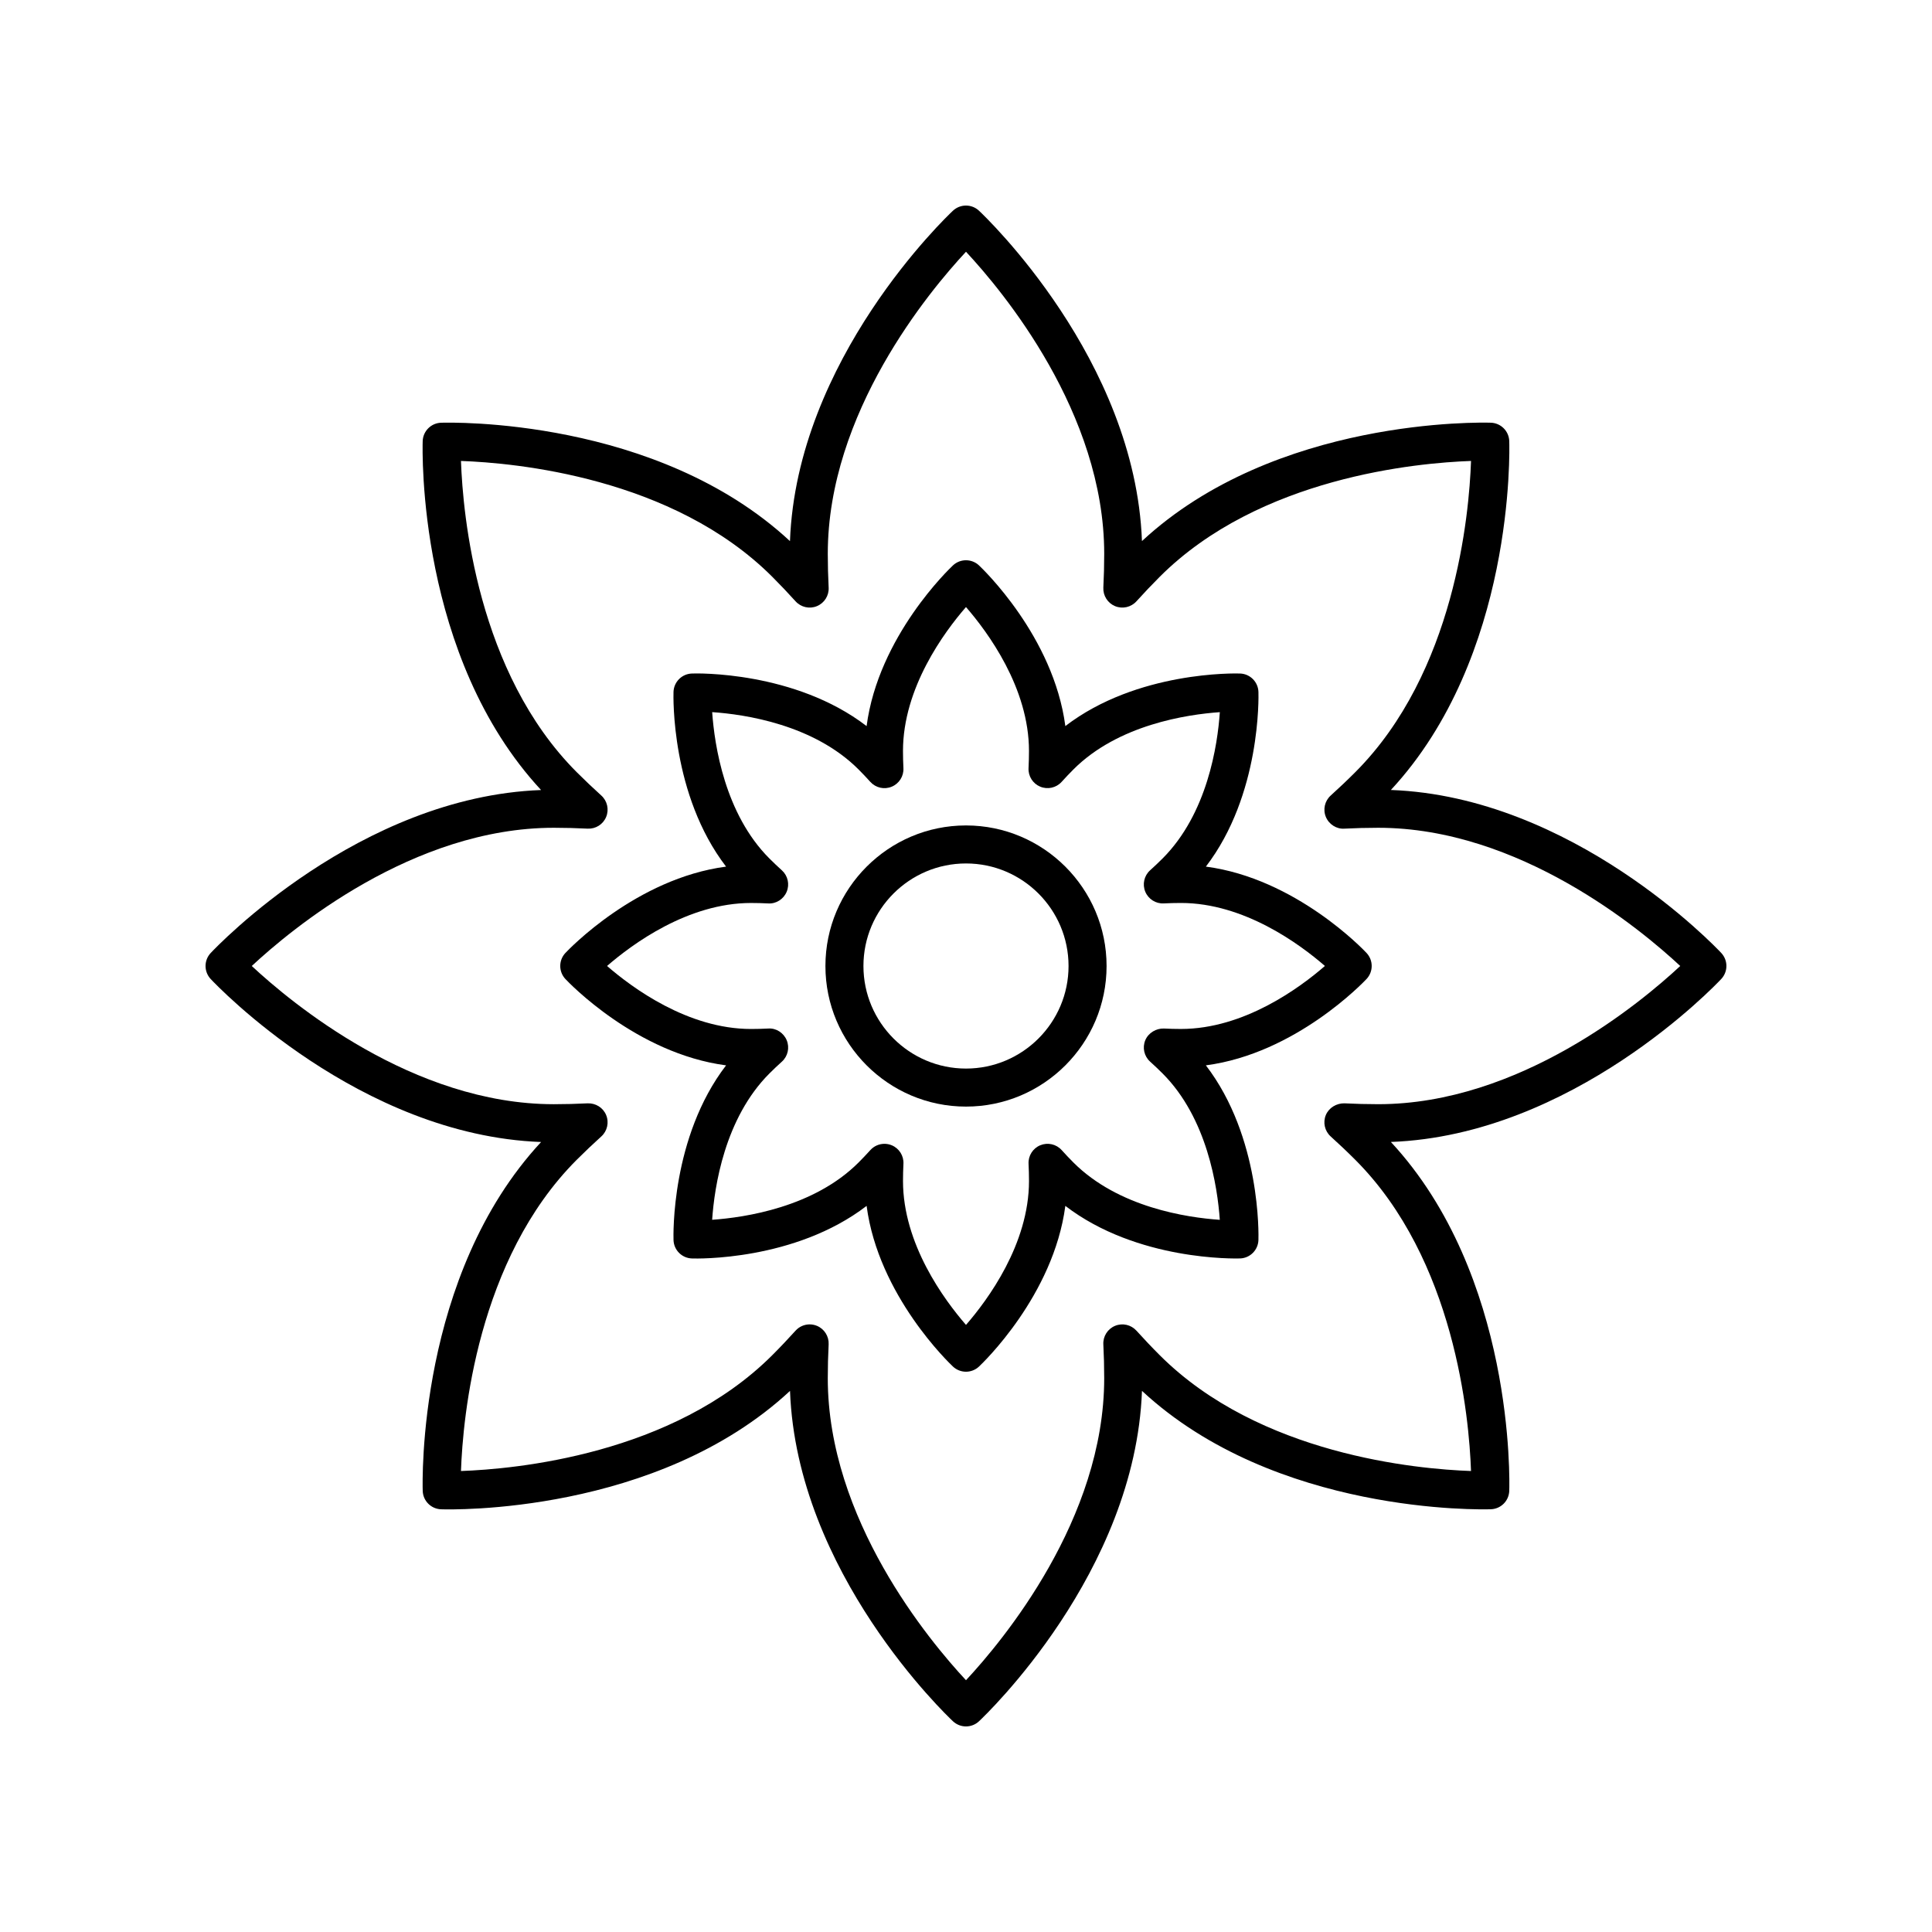 <?xml version="1.0" encoding="UTF-8"?>
<!-- The Best Svg Icon site in the world: iconSvg.co, Visit us! https://iconsvg.co -->
<svg fill="#000000" width="800px" height="800px" version="1.1" viewBox="144 144 512 512" xmlns="http://www.w3.org/2000/svg">
 <g>
  <path d="m512.6 353.35c32.809-35.348 31.445-90.09 31.367-92.453-0.086-2.656-2.219-4.789-4.875-4.875-2.363-0.07-57.105-1.438-92.461 31.371-1.797-48.195-41.469-85.938-43.191-87.555-1.938-1.816-4.953-1.816-6.894 0-1.727 1.617-41.402 39.363-43.195 87.562-35.352-32.812-90.074-31.445-92.457-31.371-2.656 0.086-4.789 2.219-4.875 4.875-0.078 2.363-1.438 57.105 31.371 92.461-48.195 1.797-85.938 41.469-87.555 43.191-1.816 1.938-1.816 4.953 0 6.894 1.617 1.727 39.363 41.402 87.562 43.195-32.809 35.348-31.445 90.094-31.371 92.457 0.086 2.656 2.219 4.789 4.875 4.875 2.383 0.094 57.105 1.438 92.461-31.371 1.797 48.195 41.469 85.938 43.191 87.555 0.969 0.902 2.207 1.359 3.445 1.359s2.477-0.457 3.445-1.363c1.727-1.617 41.402-39.363 43.195-87.562 35.344 32.809 90.098 31.445 92.457 31.371 2.656-0.086 4.789-2.219 4.875-4.875 0.078-2.363 1.438-57.105-31.371-92.461 48.195-1.797 85.938-41.469 87.555-43.191 1.816-1.938 1.816-4.953 0-6.894-1.617-1.723-39.359-41.398-87.555-43.195zm-3.363 83.273c-3.031 0-6.023-0.082-8.973-0.23-2.051-0.031-4.09 1.141-4.906 3.106-0.812 1.969-0.301 4.234 1.277 5.664 2.188 1.98 4.363 4.035 6.504 6.176 26.418 26.422 30.195 68.246 30.695 82.496-14.25-0.5-56.078-4.277-82.496-30.695-2.144-2.144-4.195-4.316-6.176-6.504-1.43-1.574-3.688-2.09-5.664-1.273-1.969 0.816-3.211 2.781-3.102 4.906 0.148 2.945 0.23 5.938 0.23 8.969 0 37.363-26.906 69.609-36.629 80.039-9.723-10.43-36.629-42.676-36.629-80.039 0-3.031 0.082-6.023 0.23-8.973 0.102-2.125-1.141-4.09-3.106-4.906-0.625-0.254-1.277-0.383-1.922-0.383-1.398 0-2.766 0.582-3.738 1.66-1.98 2.188-4.035 4.363-6.176 6.504-26.422 26.418-68.246 30.195-82.496 30.695 0.5-14.25 4.277-56.078 30.695-82.496 2.144-2.144 4.316-4.195 6.504-6.176 1.578-1.43 2.09-3.699 1.273-5.664-0.812-1.969-2.769-3.18-4.906-3.102-2.945 0.148-5.938 0.23-8.969 0.23-37.363 0-69.609-26.906-80.039-36.629 10.43-9.723 42.676-36.629 80.039-36.629 3.031 0 6.023 0.082 8.973 0.23 2.148 0.102 4.094-1.137 4.906-3.106s0.301-4.234-1.277-5.664c-2.188-1.98-4.363-4.035-6.504-6.176-26.418-26.422-30.195-68.246-30.695-82.496 14.25 0.5 56.078 4.277 82.496 30.695 2.144 2.144 4.195 4.316 6.176 6.504 1.43 1.578 3.695 2.094 5.664 1.273 1.969-0.816 3.211-2.781 3.102-4.906-0.148-2.945-0.23-5.938-0.23-8.969 0-37.363 26.906-69.609 36.629-80.039 9.723 10.43 36.629 42.676 36.629 80.039 0 3.031-0.082 6.023-0.23 8.973-0.102 2.125 1.141 4.09 3.106 4.906 1.977 0.809 4.238 0.301 5.664-1.277 1.98-2.188 4.035-4.363 6.176-6.504 26.422-26.418 68.246-30.195 82.496-30.695-0.5 14.25-4.277 56.078-30.699 82.5-2.141 2.144-4.312 4.195-6.5 6.176-1.578 1.43-2.09 3.699-1.273 5.664 0.816 1.969 2.848 3.258 4.906 3.102 2.945-0.148 5.938-0.23 8.969-0.23 37.363 0 69.609 26.906 80.039 36.629-10.434 9.719-42.68 36.625-80.043 36.625z"/>
  <path d="m463.57 373.66c14.613-19.043 13.969-45.102 13.93-46.297-0.086-2.656-2.219-4.789-4.875-4.875-1.18-0.043-27.25-0.688-46.297 13.93-3.129-23.801-22.016-41.762-22.887-42.582-1.938-1.816-4.953-1.816-6.894 0-0.875 0.82-19.758 18.785-22.887 42.586-19.047-14.617-45.125-13.996-46.297-13.93-2.656 0.086-4.789 2.219-4.875 4.875-0.039 1.195-0.688 27.254 13.93 46.297-23.801 3.129-41.762 22.016-42.582 22.887-1.816 1.938-1.816 4.953 0 6.894 0.82 0.875 18.785 19.758 42.586 22.887-14.613 19.043-13.969 45.102-13.93 46.297 0.086 2.656 2.219 4.789 4.875 4.875 1.215 0.055 27.254 0.688 46.297-13.93 3.129 23.801 22.016 41.762 22.887 42.582 0.969 0.906 2.211 1.363 3.445 1.363 1.238 0 2.477-0.457 3.445-1.363 0.875-0.82 19.758-18.785 22.887-42.586 19.047 14.613 45.094 13.965 46.297 13.93 2.656-0.086 4.789-2.219 4.875-4.875 0.039-1.195 0.688-27.254-13.93-46.297 23.801-3.129 41.762-22.016 42.582-22.887 1.816-1.938 1.816-4.953 0-6.894-0.816-0.875-18.781-19.758-42.582-22.887zm-6.598 43.027c-1.535 0-3.055-0.043-4.547-0.117-2.004-0.062-4.09 1.129-4.91 3.098-0.82 1.969-0.309 4.238 1.27 5.668 1.113 1.008 2.219 2.051 3.309 3.141 11.832 11.832 14.555 30.035 15.168 38.789-8.742-0.598-26.898-3.301-38.781-15.18-1.086-1.086-2.129-2.191-3.133-3.305-1.426-1.578-3.684-2.09-5.664-1.277-1.969 0.812-3.211 2.777-3.106 4.906 0.074 1.5 0.117 3.019 0.117 4.559 0 16.727-10.938 31.52-16.695 38.145-5.758-6.629-16.695-21.418-16.695-38.145 0-1.535 0.043-3.055 0.117-4.547 0.109-2.129-1.133-4.094-3.098-4.91-0.629-0.262-1.281-0.387-1.93-0.387-1.395 0-2.762 0.578-3.738 1.656-1.008 1.113-2.051 2.219-3.141 3.309-11.832 11.832-30.035 14.555-38.789 15.168 0.598-8.742 3.301-26.898 15.18-38.781 1.086-1.086 2.191-2.129 3.305-3.133 1.582-1.43 2.09-3.699 1.277-5.664-0.812-1.969-2.809-3.269-4.906-3.106-1.5 0.074-3.019 0.117-4.559 0.117-16.727 0-31.52-10.938-38.145-16.695 6.629-5.758 21.418-16.695 38.145-16.695 1.535 0 3.055 0.043 4.547 0.117 2.07 0.156 4.098-1.125 4.91-3.098 0.82-1.969 0.309-4.238-1.27-5.668-1.113-1.008-2.219-2.051-3.309-3.141-11.832-11.832-14.555-30.035-15.168-38.789 8.742 0.598 26.898 3.301 38.781 15.18 1.086 1.086 2.129 2.191 3.133 3.305 1.434 1.586 3.691 2.098 5.664 1.277 1.969-0.812 3.211-2.777 3.106-4.906-0.074-1.5-0.117-3.019-0.117-4.559 0-16.727 10.938-31.52 16.695-38.145 5.758 6.629 16.695 21.418 16.695 38.145 0 1.535-0.043 3.055-0.117 4.547-0.109 2.129 1.133 4.094 3.098 4.91 1.973 0.816 4.234 0.312 5.668-1.27 1.008-1.113 2.051-2.219 3.141-3.309 11.832-11.832 30.035-14.555 38.789-15.168-0.598 8.742-3.301 26.898-15.18 38.781-1.086 1.086-2.191 2.129-3.305 3.133-1.582 1.43-2.09 3.699-1.277 5.664s2.789 3.223 4.906 3.106c1.5-0.074 3.019-0.117 4.559-0.117 16.727 0 31.52 10.938 38.145 16.695-6.629 5.758-21.422 16.695-38.145 16.695z"/>
  <path d="m400 362.75c-20.543 0-37.254 16.715-37.254 37.254s16.711 37.254 37.254 37.254c20.539 0 37.254-16.715 37.254-37.254 0-20.543-16.715-37.254-37.254-37.254zm0 64.43c-14.988 0-27.18-12.191-27.18-27.18 0-14.984 12.191-27.176 27.18-27.176 14.984 0 27.176 12.191 27.176 27.18 0 14.984-12.191 27.176-27.176 27.176z"/>
 </g>
</svg>